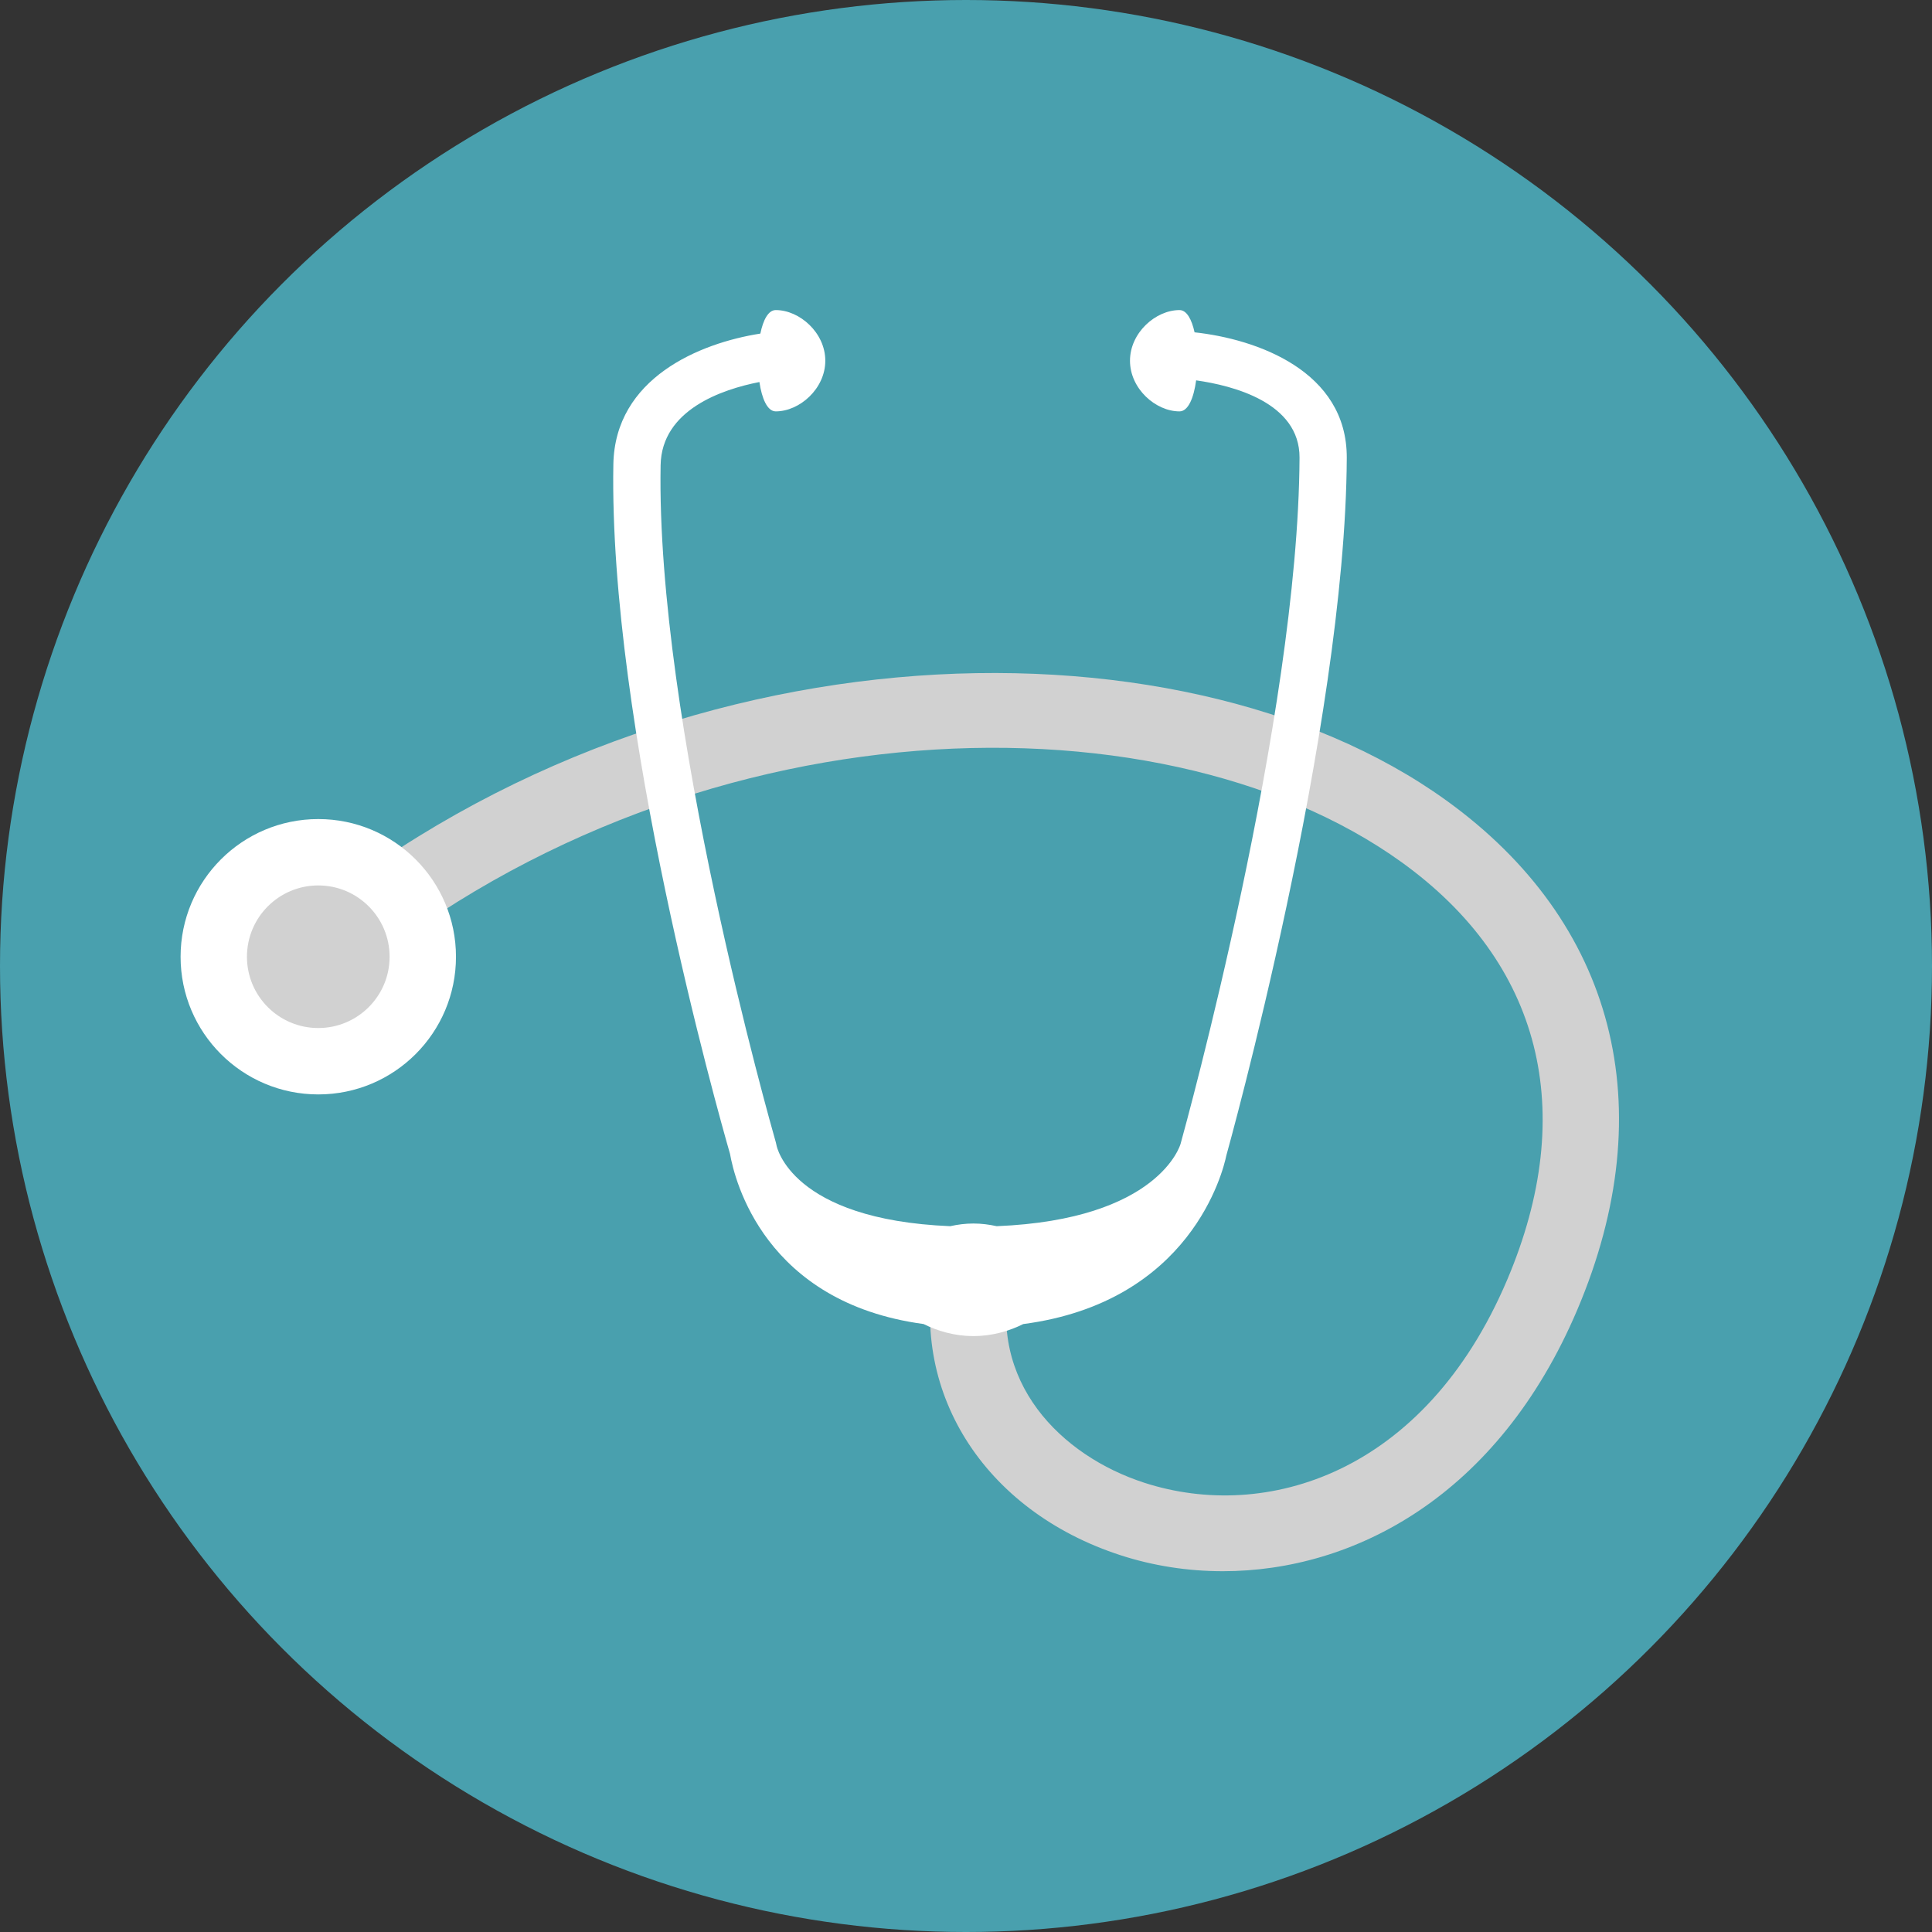 <?xml version="1.0" encoding="iso-8859-1"?>
<!-- Uploaded to: SVG Repo, www.svgrepo.com, Generator: SVG Repo Mixer Tools -->
<svg height="800px" width="800px" version="1.1" id="Layer_1" xmlns="http://www.w3.org/2000/svg" xmlns:xlink="http://www.w3.org/1999/xlink" 
	 viewBox="0 0 473.931 473.931" xml:space="preserve">
<rect x="0" y="0" width="473.931" height="473.931" fill="#333333" stroke="none"/>
<circle style="fill:#49A0AE;" cx="236.966" cy="236.966" r="236.966"/>
<path style="fill:#D1D1D1;" d="M299.973,385.427c-8.696,0-17.137-1.351-24.943-3.869c-33.912-10.945-52.56-40.778-45.361-72.549
	l18.249,4.135c-5.841,25.747,12.299,43.969,32.856,50.607c29.68,9.583,68.688-2.107,88.942-49.792
	c17.568-41.395,8.359-77.795-25.93-102.483C283.67,168.2,163.055,171.623,79.31,245.71l-12.396-14.013
	c90.438-80.003,221.83-82.902,287.794-35.401c41.511,29.882,53.253,75.434,32.22,124.979
	C367.478,367.089,332.018,385.427,299.973,385.427z"/>
<path style="fill:#FFFFFF;" d="M44.299,234.702c0-18.66,15.128-33.781,33.777-33.781s33.777,15.12,33.777,33.781
	c0,18.645-15.128,33.766-33.777,33.766S44.299,253.347,44.299,234.702z"/>
<path style="fill:#D1D1D1;" d="M60.579,234.702c0-9.665,7.835-17.5,17.496-17.5c9.654,0,17.496,7.835,17.496,17.5
	c0,9.654-7.843,17.481-17.496,17.481C68.414,252.183,60.579,244.356,60.579,234.702z"/>
<path style="fill:#FFFFFF;" d="M293.036,81.522c-0.703-3.173-1.923-5.459-3.697-5.459c-5.852,0-12.146,5.56-12.146,12.426
	c0,6.862,6.294,12.426,12.146,12.426c2.155,0,3.51-3.364,4.079-7.611c8.924,1.257,25.433,5.407,25.365,18.974
	c-0.314,63.763-27.97,163.93-29.174,168.293c-0.052,0.198-5.231,18.6-45.114,20.22c-1.826-0.4-3.727-0.655-5.699-0.655
	s-3.873,0.247-5.699,0.655c-39.06-1.613-42.577-19.577-42.622-19.872l-0.153-0.677c-1.197-4.187-29.399-103.269-28.269-166.123
	c0.239-13.616,15.091-18.615,24.235-20.404c0.599,4.041,1.931,7.199,4.011,7.199c5.852,0,12.153-5.564,12.153-12.426
	c0-6.866-6.301-12.426-12.153-12.426c-1.833,0-3.091,2.428-3.779,5.77c-14.907,2.327-35.678,10.911-36.059,32.074
	c-1.149,63.79,25.609,158.725,28.617,169.143c1.134,6.473,8.494,36.482,47.475,41.743c3.528,1.762,7.723,2.96,12.239,2.96
	c4.501,0,8.688-1.19,12.213-2.952c41.129-5.392,49.032-37.492,49.825-41.365c0.292-1.029,29.212-104.818,29.541-171.099
	C330.476,90.958,308.216,83.164,293.036,81.522z"/>
</svg>